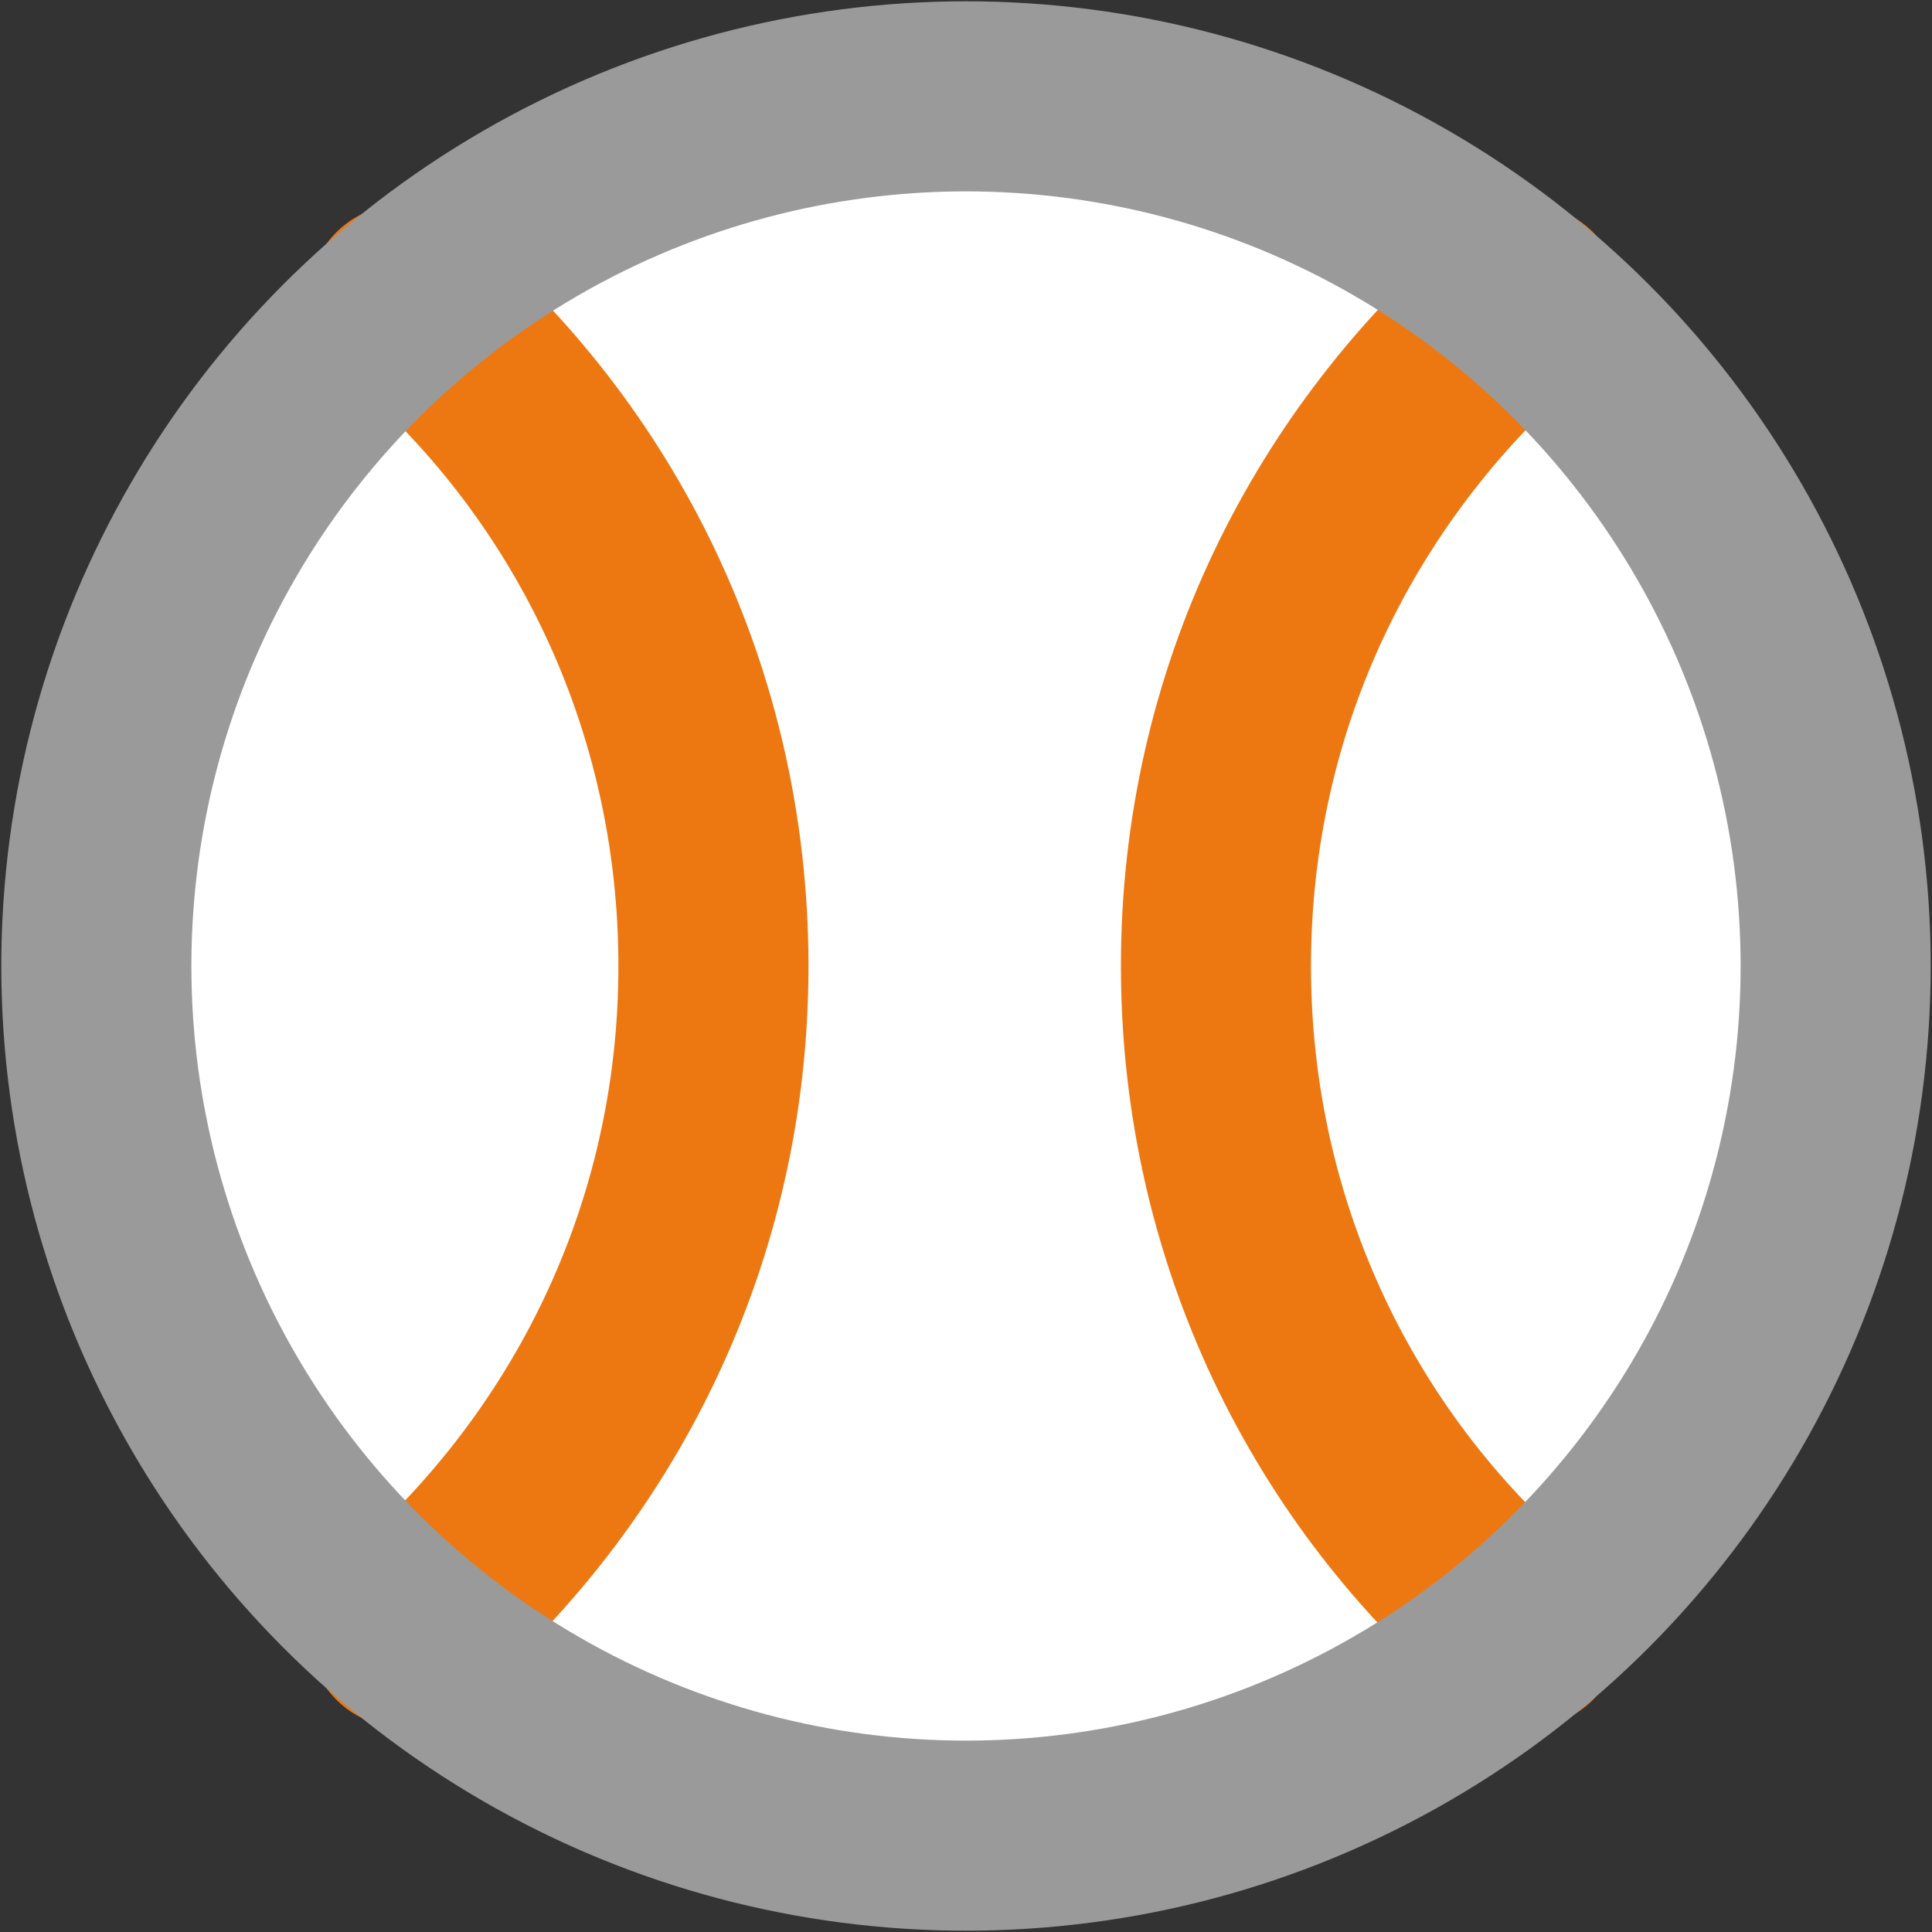 <?xml version="1.0" encoding="utf-8"?>
<!-- Generator: Adobe Illustrator 25.4.1, SVG Export Plug-In . SVG Version: 6.00 Build 0)  -->
<svg version="1.1" id="Laag_1" xmlns="http://www.w3.org/2000/svg" xmlns:xlink="http://www.w3.org/1999/xlink" x="0px" y="0px"
	 viewBox="0 0 74.2 74.2" style="enable-background:new 0 0 74.2 74.2;" xml:space="preserve">
<rect x="0" y="0" width="74.2" height="74.2" fill="#333333" stroke="none"/>
<style type="text/css">
	.st0{fill:#FFFFFF;}
	.st1{fill:none;stroke:#ED7812;stroke-width:7.3;stroke-linecap:round;stroke-linejoin:round;stroke-miterlimit:10;}
	.st2{fill:none;stroke:#9A9A9A;stroke-width:7.3;stroke-linecap:round;stroke-miterlimit:10;}
</style>
<circle class="st0" cx="37.5" cy="37.1" r="33.8"/>
<g>
	<path class="st1" d="M58.6,62.7c-7.3-6.1-11.9-15.3-11.9-25.6s4.6-19.4,11.9-25.6"/>
	<path class="st1" d="M15.5,11.5c7.3,6.1,11.9,15.3,11.9,25.6s-4.6,19.4-11.9,25.6"/>
	<circle class="st2" cx="37.1" cy="37.1" r="33.4"/>
</g>
</svg>
